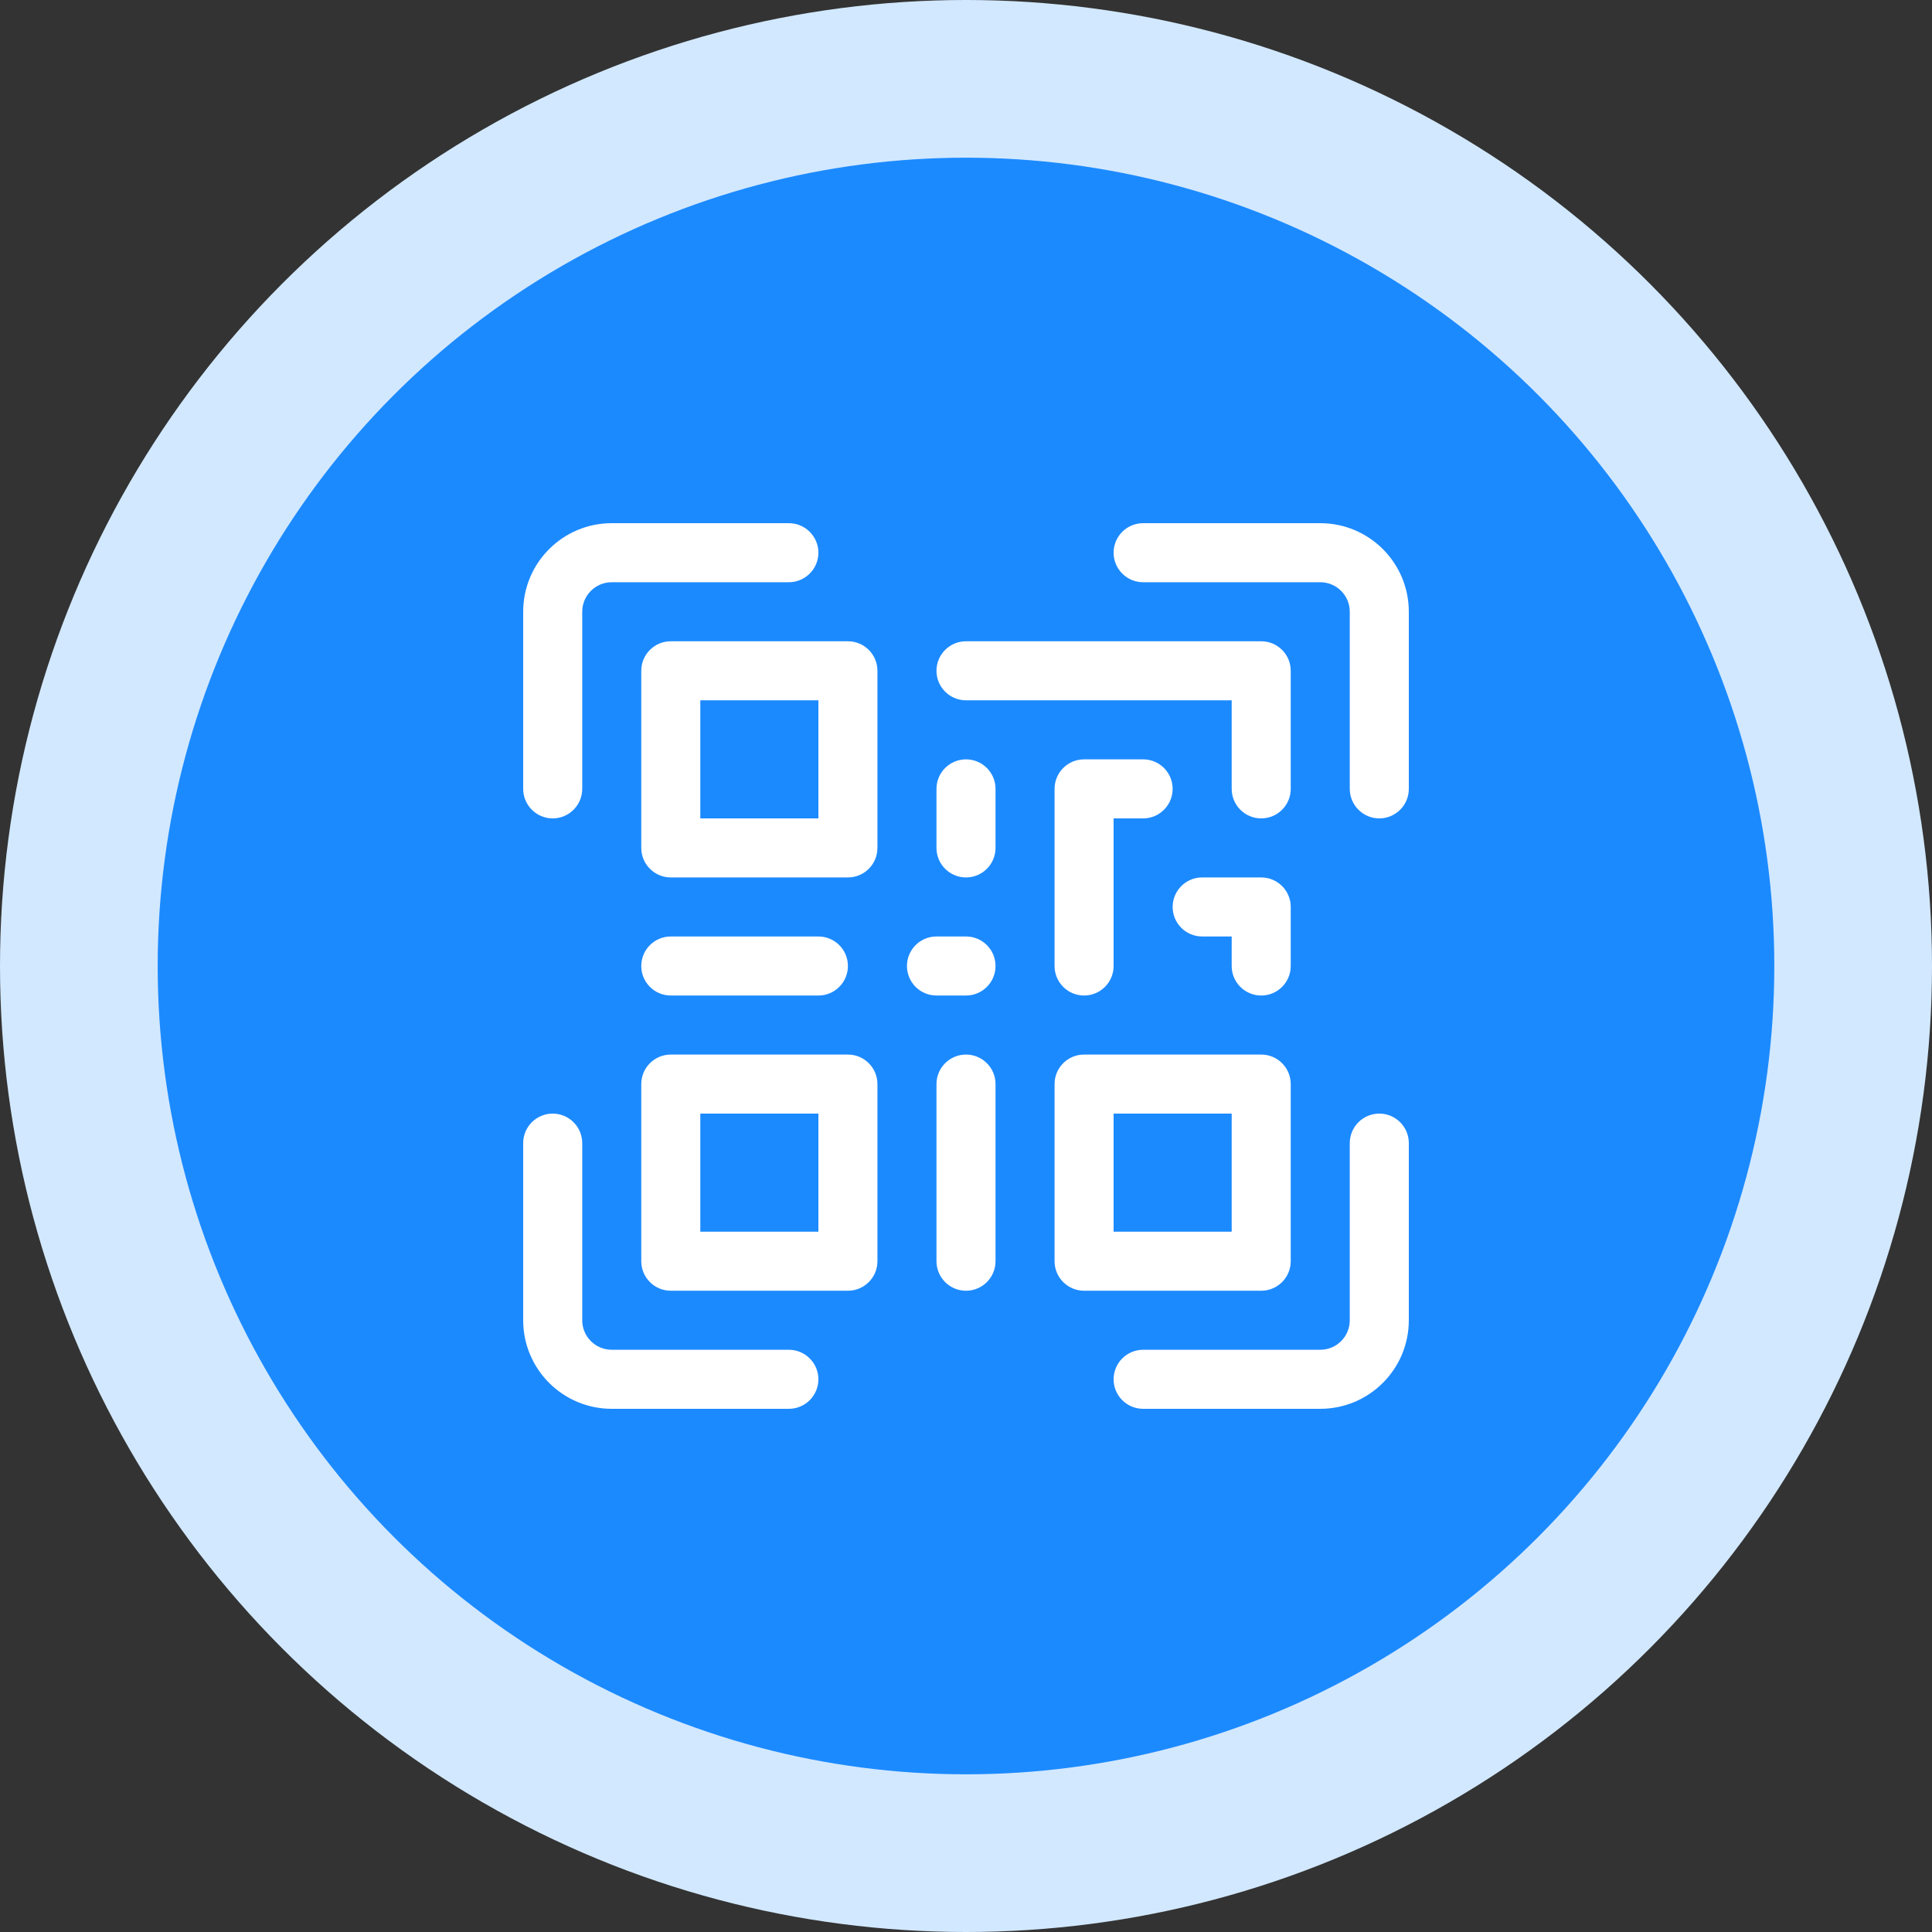 <svg width="50" height="50" viewBox="0 0 50 50" fill="none" xmlns="http://www.w3.org/2000/svg">
<rect x="0" y="0" width="50" height="50" fill="#333333" stroke="none"/>
<circle cx="25" cy="25" r="25" fill="#D2E8FF"/>
<circle cx="25" cy="25" r="20.919" fill="#1C8AFF"/>
<g clip-path="url(#clip0_1_363)">
<path fill-rule="evenodd" clip-rule="evenodd" d="M29.584 36.46H34.168C35.434 36.46 36.46 35.434 36.46 34.168V29.584C36.46 29.162 36.118 28.82 35.696 28.82C35.275 28.82 34.932 29.162 34.932 29.584V34.168C34.932 34.59 34.59 34.932 34.168 34.932H29.584C29.162 34.932 28.82 35.275 28.82 35.696C28.82 36.118 29.162 36.46 29.584 36.46ZM20.416 34.932H15.832C15.41 34.932 15.068 34.59 15.068 34.168V29.584C15.068 29.162 14.725 28.82 14.304 28.82C13.882 28.82 13.54 29.162 13.54 29.584V34.168C13.54 35.434 14.566 36.46 15.832 36.46H20.416C20.837 36.46 21.18 36.118 21.18 35.696C21.18 35.275 20.837 34.932 20.416 34.932ZM24.236 28.056V32.64C24.236 33.062 24.578 33.404 25 33.404C25.422 33.404 25.764 33.062 25.764 32.64V28.056C25.764 27.634 25.422 27.292 25 27.292C24.578 27.292 24.236 27.634 24.236 28.056ZM22.708 28.056C22.708 27.634 22.366 27.292 21.944 27.292H17.36C16.938 27.292 16.596 27.634 16.596 28.056V32.64C16.596 33.062 16.938 33.404 17.36 33.404H21.944C22.366 33.404 22.708 33.062 22.708 32.64V28.056ZM33.404 28.056C33.404 27.634 33.062 27.292 32.64 27.292H28.056C27.634 27.292 27.292 27.634 27.292 28.056V32.64C27.292 33.062 27.634 33.404 28.056 33.404H32.64C33.062 33.404 33.404 33.062 33.404 32.64V28.056ZM21.18 28.82V31.876H18.124V28.82H21.18ZM31.876 28.82V31.876H28.82V28.82H31.876ZM24.236 25.764H25C25.422 25.764 25.764 25.422 25.764 25C25.764 24.578 25.422 24.236 25 24.236H24.236C23.814 24.236 23.472 24.578 23.472 25C23.472 25.422 23.814 25.764 24.236 25.764ZM17.36 25.764H21.18C21.602 25.764 21.944 25.422 21.944 25C21.944 24.578 21.602 24.236 21.18 24.236H17.36C16.938 24.236 16.596 24.578 16.596 25C16.596 25.422 16.938 25.764 17.36 25.764ZM31.112 24.236H31.876V25C31.876 25.422 32.218 25.764 32.64 25.764C33.062 25.764 33.404 25.422 33.404 25V23.472C33.404 23.05 33.062 22.708 32.64 22.708H31.112C30.69 22.708 30.348 23.05 30.348 23.472C30.348 23.894 30.69 24.236 31.112 24.236ZM28.82 25V21.18H29.584C30.006 21.18 30.348 20.837 30.348 20.416C30.348 19.994 30.006 19.652 29.584 19.652H28.056C27.634 19.652 27.292 19.994 27.292 20.416V25C27.292 25.422 27.634 25.764 28.056 25.764C28.478 25.764 28.82 25.422 28.82 25ZM24.236 20.416V21.944C24.236 22.366 24.578 22.708 25 22.708C25.422 22.708 25.764 22.366 25.764 21.944V20.416C25.764 19.994 25.422 19.652 25 19.652C24.578 19.652 24.236 19.994 24.236 20.416ZM22.708 17.36C22.708 16.938 22.366 16.596 21.944 16.596H17.36C16.938 16.596 16.596 16.938 16.596 17.36V21.944C16.596 22.366 16.938 22.708 17.36 22.708H21.944C22.366 22.708 22.708 22.366 22.708 21.944V17.36ZM20.416 13.54H15.832C14.566 13.54 13.54 14.566 13.54 15.832V20.416C13.54 20.837 13.882 21.18 14.304 21.18C14.725 21.18 15.068 20.837 15.068 20.416V15.832C15.068 15.41 15.41 15.068 15.832 15.068H20.416C20.837 15.068 21.18 14.725 21.18 14.304C21.18 13.882 20.837 13.54 20.416 13.54ZM21.18 18.124V21.18H18.124V18.124H21.18ZM29.584 15.068H34.168C34.59 15.068 34.932 15.41 34.932 15.832V20.416C34.932 20.837 35.275 21.18 35.696 21.18C36.118 21.18 36.46 20.837 36.46 20.416V15.832C36.46 14.566 35.434 13.54 34.168 13.54H29.584C29.162 13.54 28.82 13.882 28.82 14.304C28.82 14.725 29.162 15.068 29.584 15.068ZM25 18.124H31.876V20.416C31.876 20.837 32.218 21.18 32.64 21.18C33.062 21.18 33.404 20.837 33.404 20.416V17.36C33.404 16.938 33.062 16.596 32.64 16.596H25C24.578 16.596 24.236 16.938 24.236 17.36C24.236 17.781 24.578 18.124 25 18.124Z" fill="white"/>
</g>
<defs>
<clipPath id="clip0_1_363">
<rect width="24" height="24" fill="white" transform="translate(12.775 12.775) scale(1.019)"/>
</clipPath>
</defs>
</svg>
